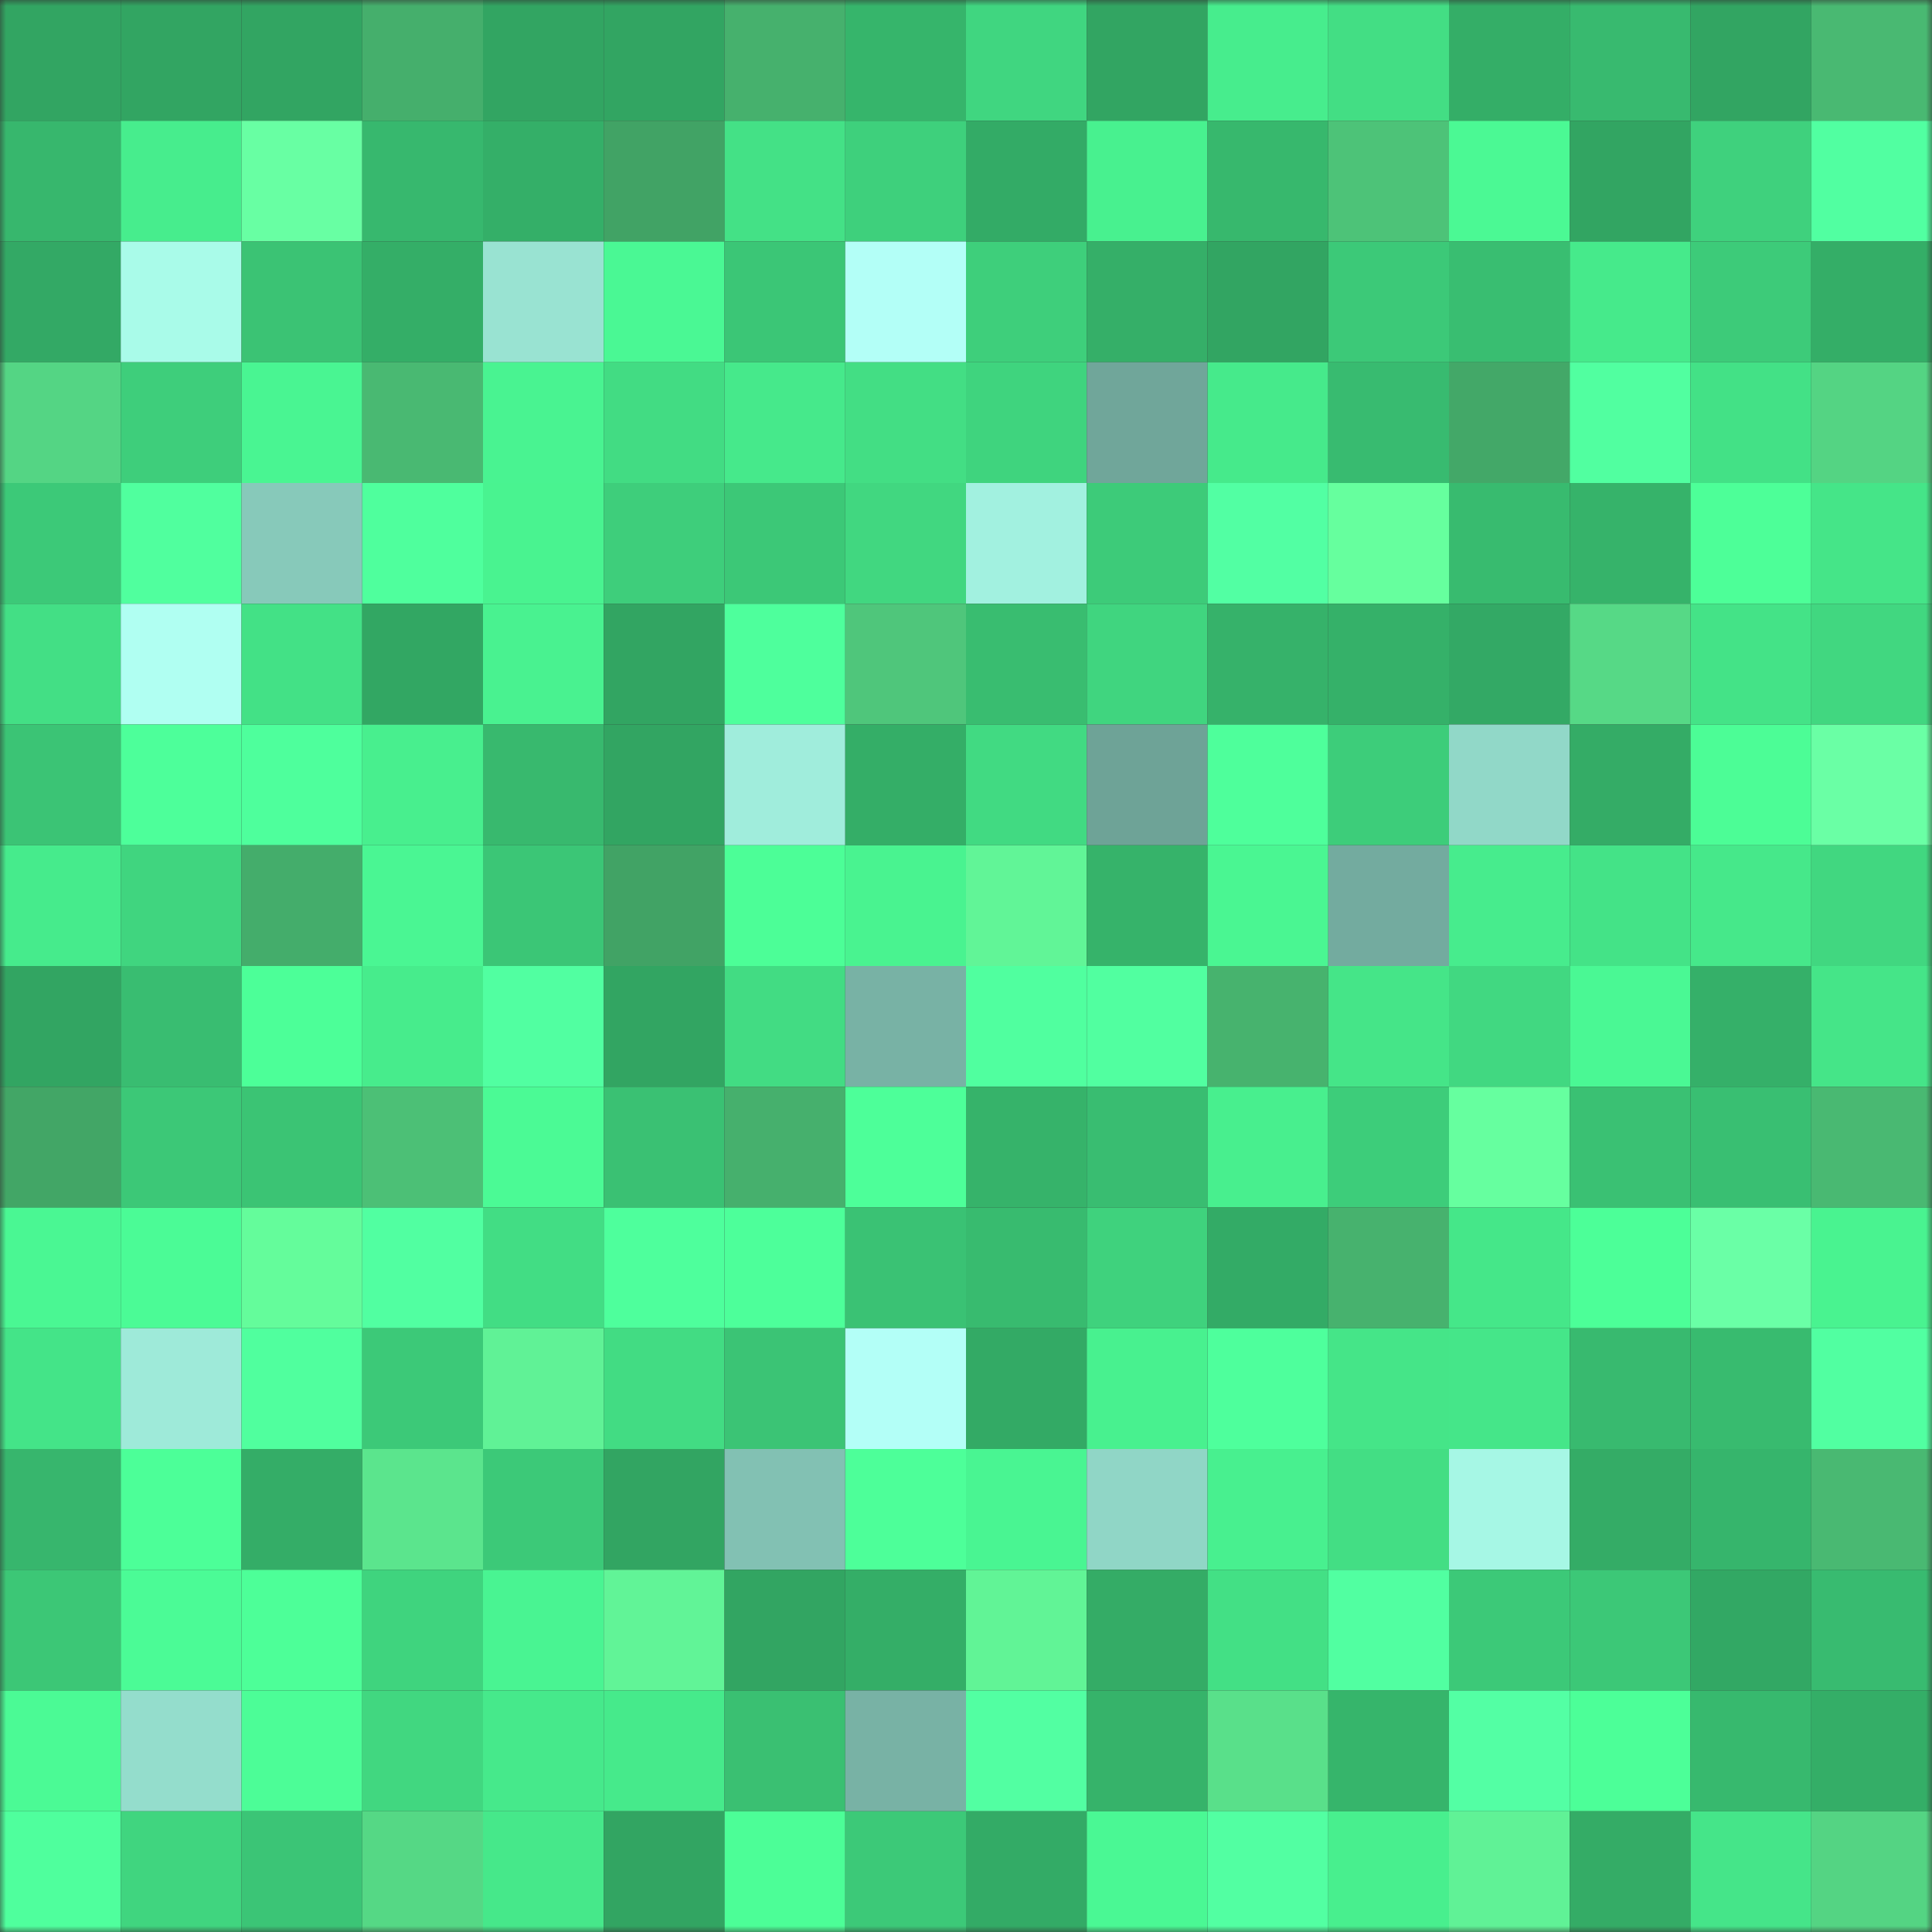 <svg viewBox="0 0 160 160" fill="none" role="img" xmlns="http://www.w3.org/2000/svg" width="240" height="240" name="lens%2Cbnbshop.lens"><rect x="0" y="0" width="160" height="160" fill="#333333" stroke="none"/><mask id="1211285490" mask-type="alpha" maskUnits="userSpaceOnUse" x="0" y="0" width="160" height="160"><rect width="160" height="160" fill="#FFFFFF"></rect></mask><g mask="url(#1211285490)"><rect x="0" y="0" width="10" height="10" fill="#32a562"></rect><rect x="10" y="0" width="10" height="10" fill="#32a562"></rect><rect x="20" y="0" width="10" height="10" fill="#32a562"></rect><rect x="30" y="0" width="10" height="10" fill="#45af6c"></rect><rect x="40" y="0" width="10" height="10" fill="#32a562"></rect><rect x="50" y="0" width="10" height="10" fill="#32a562"></rect><rect x="60" y="0" width="10" height="10" fill="#46b16d"></rect><rect x="70" y="0" width="10" height="10" fill="#36b56b"></rect><rect x="80" y="0" width="10" height="10" fill="#40d680"></rect><rect x="90" y="0" width="10" height="10" fill="#32a562"></rect><rect x="100" y="0" width="10" height="10" fill="#47ed8d"></rect><rect x="110" y="0" width="10" height="10" fill="#43de84"></rect><rect x="120" y="0" width="10" height="10" fill="#34ae67"></rect><rect x="130" y="0" width="10" height="10" fill="#38ba6f"></rect><rect x="140" y="0" width="10" height="10" fill="#32a562"></rect><rect x="150" y="0" width="10" height="10" fill="#49b972"></rect><rect x="0" y="10" width="10" height="10" fill="#37b76d"></rect><rect x="10" y="10" width="10" height="10" fill="#47ed8d"></rect><rect x="20" y="10" width="10" height="10" fill="#68ffa3"></rect><rect x="30" y="10" width="10" height="10" fill="#37b86e"></rect><rect x="40" y="10" width="10" height="10" fill="#34af68"></rect><rect x="50" y="10" width="10" height="10" fill="#41a365"></rect><rect x="60" y="10" width="10" height="10" fill="#44e186"></rect><rect x="70" y="10" width="10" height="10" fill="#3ed07c"></rect><rect x="80" y="10" width="10" height="10" fill="#33ab66"></rect><rect x="90" y="10" width="10" height="10" fill="#48f18f"></rect><rect x="100" y="10" width="10" height="10" fill="#37b86d"></rect><rect x="110" y="10" width="10" height="10" fill="#4dc378"></rect><rect x="120" y="10" width="10" height="10" fill="#4bf994"></rect><rect x="130" y="10" width="10" height="10" fill="#32a562"></rect><rect x="140" y="10" width="10" height="10" fill="#3fd17d"></rect><rect x="150" y="10" width="10" height="10" fill="#51ffa1"></rect><rect x="0" y="20" width="10" height="10" fill="#33a965"></rect><rect x="10" y="20" width="10" height="10" fill="#a9fbe9"></rect><rect x="20" y="20" width="10" height="10" fill="#3bc374"></rect><rect x="30" y="20" width="10" height="10" fill="#34ae67"></rect><rect x="40" y="20" width="10" height="10" fill="#99e3d2"></rect><rect x="50" y="20" width="10" height="10" fill="#4af894"></rect><rect x="60" y="20" width="10" height="10" fill="#3bc676"></rect><rect x="70" y="20" width="10" height="10" fill="#b3fff7"></rect><rect x="80" y="20" width="10" height="10" fill="#3ecf7b"></rect><rect x="90" y="20" width="10" height="10" fill="#35af68"></rect><rect x="100" y="20" width="10" height="10" fill="#32a562"></rect><rect x="110" y="20" width="10" height="10" fill="#3cc978"></rect><rect x="120" y="20" width="10" height="10" fill="#39be71"></rect><rect x="130" y="20" width="10" height="10" fill="#46ea8b"></rect><rect x="140" y="20" width="10" height="10" fill="#3dcb79"></rect><rect x="150" y="20" width="10" height="10" fill="#34ae67"></rect><rect x="0" y="30" width="10" height="10" fill="#54d584"></rect><rect x="10" y="30" width="10" height="10" fill="#3ece7b"></rect><rect x="20" y="30" width="10" height="10" fill="#49f592"></rect><rect x="30" y="30" width="10" height="10" fill="#49b972"></rect><rect x="40" y="30" width="10" height="10" fill="#49f391"></rect><rect x="50" y="30" width="10" height="10" fill="#42dc83"></rect><rect x="60" y="30" width="10" height="10" fill="#46e98b"></rect><rect x="70" y="30" width="10" height="10" fill="#43de84"></rect><rect x="80" y="30" width="10" height="10" fill="#3fd47e"></rect><rect x="90" y="30" width="10" height="10" fill="#70a69a"></rect><rect x="100" y="30" width="10" height="10" fill="#46ea8b"></rect><rect x="110" y="30" width="10" height="10" fill="#38bb70"></rect><rect x="120" y="30" width="10" height="10" fill="#43a868"></rect><rect x="130" y="30" width="10" height="10" fill="#51ffa0"></rect><rect x="140" y="30" width="10" height="10" fill="#43e186"></rect><rect x="150" y="30" width="10" height="10" fill="#54d483"></rect><rect x="0" y="40" width="10" height="10" fill="#3cc978"></rect><rect x="10" y="40" width="10" height="10" fill="#50ff9e"></rect><rect x="20" y="40" width="10" height="10" fill="#87c9ba"></rect><rect x="30" y="40" width="10" height="10" fill="#4fff9d"></rect><rect x="40" y="40" width="10" height="10" fill="#49f390"></rect><rect x="50" y="40" width="10" height="10" fill="#3ece7b"></rect><rect x="60" y="40" width="10" height="10" fill="#3cc877"></rect><rect x="70" y="40" width="10" height="10" fill="#41d780"></rect><rect x="80" y="40" width="10" height="10" fill="#a2f1e0"></rect><rect x="90" y="40" width="10" height="10" fill="#3dcb79"></rect><rect x="100" y="40" width="10" height="10" fill="#52ffa3"></rect><rect x="110" y="40" width="10" height="10" fill="#66ff9e"></rect><rect x="120" y="40" width="10" height="10" fill="#38bb6f"></rect><rect x="130" y="40" width="10" height="10" fill="#36b36a"></rect><rect x="140" y="40" width="10" height="10" fill="#4dff98"></rect><rect x="150" y="40" width="10" height="10" fill="#45e588"></rect><rect x="0" y="50" width="10" height="10" fill="#43df85"></rect><rect x="10" y="50" width="10" height="10" fill="#b0fff2"></rect><rect x="20" y="50" width="10" height="10" fill="#43e186"></rect><rect x="30" y="50" width="10" height="10" fill="#32a763"></rect><rect x="40" y="50" width="10" height="10" fill="#49f290"></rect><rect x="50" y="50" width="10" height="10" fill="#32a562"></rect><rect x="60" y="50" width="10" height="10" fill="#4eff9c"></rect><rect x="70" y="50" width="10" height="10" fill="#4fc67b"></rect><rect x="80" y="50" width="10" height="10" fill="#39bd70"></rect><rect x="90" y="50" width="10" height="10" fill="#40d57f"></rect><rect x="100" y="50" width="10" height="10" fill="#36b26a"></rect><rect x="110" y="50" width="10" height="10" fill="#35b169"></rect><rect x="120" y="50" width="10" height="10" fill="#33a965"></rect><rect x="130" y="50" width="10" height="10" fill="#56d986"></rect><rect x="140" y="50" width="10" height="10" fill="#44e387"></rect><rect x="150" y="50" width="10" height="10" fill="#41d780"></rect><rect x="0" y="60" width="10" height="10" fill="#3bc475"></rect><rect x="10" y="60" width="10" height="10" fill="#4dff9a"></rect><rect x="20" y="60" width="10" height="10" fill="#4eff9c"></rect><rect x="30" y="60" width="10" height="10" fill="#48ef8e"></rect><rect x="40" y="60" width="10" height="10" fill="#38b96e"></rect><rect x="50" y="60" width="10" height="10" fill="#32a562"></rect><rect x="60" y="60" width="10" height="10" fill="#a0eddc"></rect><rect x="70" y="60" width="10" height="10" fill="#34ae67"></rect><rect x="80" y="60" width="10" height="10" fill="#41da82"></rect><rect x="90" y="60" width="10" height="10" fill="#6ea397"></rect><rect x="100" y="60" width="10" height="10" fill="#4eff9b"></rect><rect x="110" y="60" width="10" height="10" fill="#3dcd7a"></rect><rect x="120" y="60" width="10" height="10" fill="#91d8c8"></rect><rect x="130" y="60" width="10" height="10" fill="#34ac66"></rect><rect x="140" y="60" width="10" height="10" fill="#4cfd96"></rect><rect x="150" y="60" width="10" height="10" fill="#6affa5"></rect><rect x="0" y="70" width="10" height="10" fill="#46eb8c"></rect><rect x="10" y="70" width="10" height="10" fill="#40d57f"></rect><rect x="20" y="70" width="10" height="10" fill="#44ad6b"></rect><rect x="30" y="70" width="10" height="10" fill="#4af693"></rect><rect x="40" y="70" width="10" height="10" fill="#3bc676"></rect><rect x="50" y="70" width="10" height="10" fill="#41a365"></rect><rect x="60" y="70" width="10" height="10" fill="#4cfe97"></rect><rect x="70" y="70" width="10" height="10" fill="#49f390"></rect><rect x="80" y="70" width="10" height="10" fill="#61f597"></rect><rect x="90" y="70" width="10" height="10" fill="#36b36a"></rect><rect x="100" y="70" width="10" height="10" fill="#4af692"></rect><rect x="110" y="70" width="10" height="10" fill="#73ab9f"></rect><rect x="120" y="70" width="10" height="10" fill="#47ec8d"></rect><rect x="130" y="70" width="10" height="10" fill="#44e387"></rect><rect x="140" y="70" width="10" height="10" fill="#46e88a"></rect><rect x="150" y="70" width="10" height="10" fill="#41d780"></rect><rect x="0" y="80" width="10" height="10" fill="#32a562"></rect><rect x="10" y="80" width="10" height="10" fill="#39bd71"></rect><rect x="20" y="80" width="10" height="10" fill="#4cff98"></rect><rect x="30" y="80" width="10" height="10" fill="#47ec8c"></rect><rect x="40" y="80" width="10" height="10" fill="#51ffa1"></rect><rect x="50" y="80" width="10" height="10" fill="#32a562"></rect><rect x="60" y="80" width="10" height="10" fill="#42dc83"></rect><rect x="70" y="80" width="10" height="10" fill="#78b2a5"></rect><rect x="80" y="80" width="10" height="10" fill="#50ff9f"></rect><rect x="90" y="80" width="10" height="10" fill="#51ffa0"></rect><rect x="100" y="80" width="10" height="10" fill="#47b36e"></rect><rect x="110" y="80" width="10" height="10" fill="#45e588"></rect><rect x="120" y="80" width="10" height="10" fill="#41d881"></rect><rect x="130" y="80" width="10" height="10" fill="#4af894"></rect><rect x="140" y="80" width="10" height="10" fill="#35b069"></rect><rect x="150" y="80" width="10" height="10" fill="#45e588"></rect><rect x="0" y="90" width="10" height="10" fill="#42a666"></rect><rect x="10" y="90" width="10" height="10" fill="#3cc877"></rect><rect x="20" y="90" width="10" height="10" fill="#3bc474"></rect><rect x="30" y="90" width="10" height="10" fill="#4cc076"></rect><rect x="40" y="90" width="10" height="10" fill="#4bfa95"></rect><rect x="50" y="90" width="10" height="10" fill="#3ac173"></rect><rect x="60" y="90" width="10" height="10" fill="#46b06d"></rect><rect x="70" y="90" width="10" height="10" fill="#4dff99"></rect><rect x="80" y="90" width="10" height="10" fill="#36b36a"></rect><rect x="90" y="90" width="10" height="10" fill="#39bd71"></rect><rect x="100" y="90" width="10" height="10" fill="#48ef8e"></rect><rect x="110" y="90" width="10" height="10" fill="#3dcd7a"></rect><rect x="120" y="90" width="10" height="10" fill="#66ff9f"></rect><rect x="130" y="90" width="10" height="10" fill="#3ac173"></rect><rect x="140" y="90" width="10" height="10" fill="#39bf72"></rect><rect x="150" y="90" width="10" height="10" fill="#49b972"></rect><rect x="0" y="100" width="10" height="10" fill="#4af793"></rect><rect x="10" y="100" width="10" height="10" fill="#4bfb96"></rect><rect x="20" y="100" width="10" height="10" fill="#64fc9b"></rect><rect x="30" y="100" width="10" height="10" fill="#51ffa1"></rect><rect x="40" y="100" width="10" height="10" fill="#42dd84"></rect><rect x="50" y="100" width="10" height="10" fill="#4eff9c"></rect><rect x="60" y="100" width="10" height="10" fill="#4dff9a"></rect><rect x="70" y="100" width="10" height="10" fill="#3ac274"></rect><rect x="80" y="100" width="10" height="10" fill="#38bb6f"></rect><rect x="90" y="100" width="10" height="10" fill="#3fd27d"></rect><rect x="100" y="100" width="10" height="10" fill="#33ab66"></rect><rect x="110" y="100" width="10" height="10" fill="#47b26e"></rect><rect x="120" y="100" width="10" height="10" fill="#45e789"></rect><rect x="130" y="100" width="10" height="10" fill="#4cff98"></rect><rect x="140" y="100" width="10" height="10" fill="#6affa6"></rect><rect x="150" y="100" width="10" height="10" fill="#49f390"></rect><rect x="0" y="110" width="10" height="10" fill="#44e488"></rect><rect x="10" y="110" width="10" height="10" fill="#9eead9"></rect><rect x="20" y="110" width="10" height="10" fill="#50ff9e"></rect><rect x="30" y="110" width="10" height="10" fill="#3cc978"></rect><rect x="40" y="110" width="10" height="10" fill="#60f296"></rect><rect x="50" y="110" width="10" height="10" fill="#42dc83"></rect><rect x="60" y="110" width="10" height="10" fill="#3bc475"></rect><rect x="70" y="110" width="10" height="10" fill="#b3fff7"></rect><rect x="80" y="110" width="10" height="10" fill="#33aa65"></rect><rect x="90" y="110" width="10" height="10" fill="#48f18f"></rect><rect x="100" y="110" width="10" height="10" fill="#4eff9c"></rect><rect x="110" y="110" width="10" height="10" fill="#45e588"></rect><rect x="120" y="110" width="10" height="10" fill="#45e689"></rect><rect x="130" y="110" width="10" height="10" fill="#38ba6f"></rect><rect x="140" y="110" width="10" height="10" fill="#38bb6f"></rect><rect x="150" y="110" width="10" height="10" fill="#51ffa1"></rect><rect x="0" y="120" width="10" height="10" fill="#37b66d"></rect><rect x="10" y="120" width="10" height="10" fill="#4cff98"></rect><rect x="20" y="120" width="10" height="10" fill="#34ad67"></rect><rect x="30" y="120" width="10" height="10" fill="#5be58d"></rect><rect x="40" y="120" width="10" height="10" fill="#3cc978"></rect><rect x="50" y="120" width="10" height="10" fill="#32a562"></rect><rect x="60" y="120" width="10" height="10" fill="#82c1b3"></rect><rect x="70" y="120" width="10" height="10" fill="#4dff99"></rect><rect x="80" y="120" width="10" height="10" fill="#49f592"></rect><rect x="90" y="120" width="10" height="10" fill="#90d6c6"></rect><rect x="100" y="120" width="10" height="10" fill="#48f08f"></rect><rect x="110" y="120" width="10" height="10" fill="#43de84"></rect><rect x="120" y="120" width="10" height="10" fill="#a6f7e5"></rect><rect x="130" y="120" width="10" height="10" fill="#34ac66"></rect><rect x="140" y="120" width="10" height="10" fill="#36b56c"></rect><rect x="150" y="120" width="10" height="10" fill="#49b972"></rect><rect x="0" y="130" width="10" height="10" fill="#3cc776"></rect><rect x="10" y="130" width="10" height="10" fill="#4bfb96"></rect><rect x="20" y="130" width="10" height="10" fill="#4dff98"></rect><rect x="30" y="130" width="10" height="10" fill="#3fd47e"></rect><rect x="40" y="130" width="10" height="10" fill="#49f492"></rect><rect x="50" y="130" width="10" height="10" fill="#61f497"></rect><rect x="60" y="130" width="10" height="10" fill="#32a562"></rect><rect x="70" y="130" width="10" height="10" fill="#34ae67"></rect><rect x="80" y="130" width="10" height="10" fill="#61f496"></rect><rect x="90" y="130" width="10" height="10" fill="#34ac66"></rect><rect x="100" y="130" width="10" height="10" fill="#43e085"></rect><rect x="110" y="130" width="10" height="10" fill="#51ffa1"></rect><rect x="120" y="130" width="10" height="10" fill="#3cc978"></rect><rect x="130" y="130" width="10" height="10" fill="#3cc877"></rect><rect x="140" y="130" width="10" height="10" fill="#32a864"></rect><rect x="150" y="130" width="10" height="10" fill="#38bb70"></rect><rect x="0" y="140" width="10" height="10" fill="#4bfa95"></rect><rect x="10" y="140" width="10" height="10" fill="#94ddcc"></rect><rect x="20" y="140" width="10" height="10" fill="#4cfd97"></rect><rect x="30" y="140" width="10" height="10" fill="#41d780"></rect><rect x="40" y="140" width="10" height="10" fill="#46e98b"></rect><rect x="50" y="140" width="10" height="10" fill="#46ea8b"></rect><rect x="60" y="140" width="10" height="10" fill="#3ac072"></rect><rect x="70" y="140" width="10" height="10" fill="#78b2a5"></rect><rect x="80" y="140" width="10" height="10" fill="#52ffa2"></rect><rect x="90" y="140" width="10" height="10" fill="#36b36a"></rect><rect x="100" y="140" width="10" height="10" fill="#59e08a"></rect><rect x="110" y="140" width="10" height="10" fill="#36b56b"></rect><rect x="120" y="140" width="10" height="10" fill="#53ffa4"></rect><rect x="130" y="140" width="10" height="10" fill="#4cff98"></rect><rect x="140" y="140" width="10" height="10" fill="#37b96e"></rect><rect x="150" y="140" width="10" height="10" fill="#34ae67"></rect><rect x="0" y="150" width="10" height="10" fill="#4fff9d"></rect><rect x="10" y="150" width="10" height="10" fill="#40d57f"></rect><rect x="20" y="150" width="10" height="10" fill="#3bc576"></rect><rect x="30" y="150" width="10" height="10" fill="#55d885"></rect><rect x="40" y="150" width="10" height="10" fill="#46e88a"></rect><rect x="50" y="150" width="10" height="10" fill="#32a562"></rect><rect x="60" y="150" width="10" height="10" fill="#4cfe97"></rect><rect x="70" y="150" width="10" height="10" fill="#3cc978"></rect><rect x="80" y="150" width="10" height="10" fill="#33ab66"></rect><rect x="90" y="150" width="10" height="10" fill="#4af894"></rect><rect x="100" y="150" width="10" height="10" fill="#52ffa2"></rect><rect x="110" y="150" width="10" height="10" fill="#48ef8e"></rect><rect x="120" y="150" width="10" height="10" fill="#60f296"></rect><rect x="130" y="150" width="10" height="10" fill="#34ac66"></rect><rect x="140" y="150" width="10" height="10" fill="#45e589"></rect><rect x="150" y="150" width="10" height="10" fill="#54d483"></rect></g></svg>